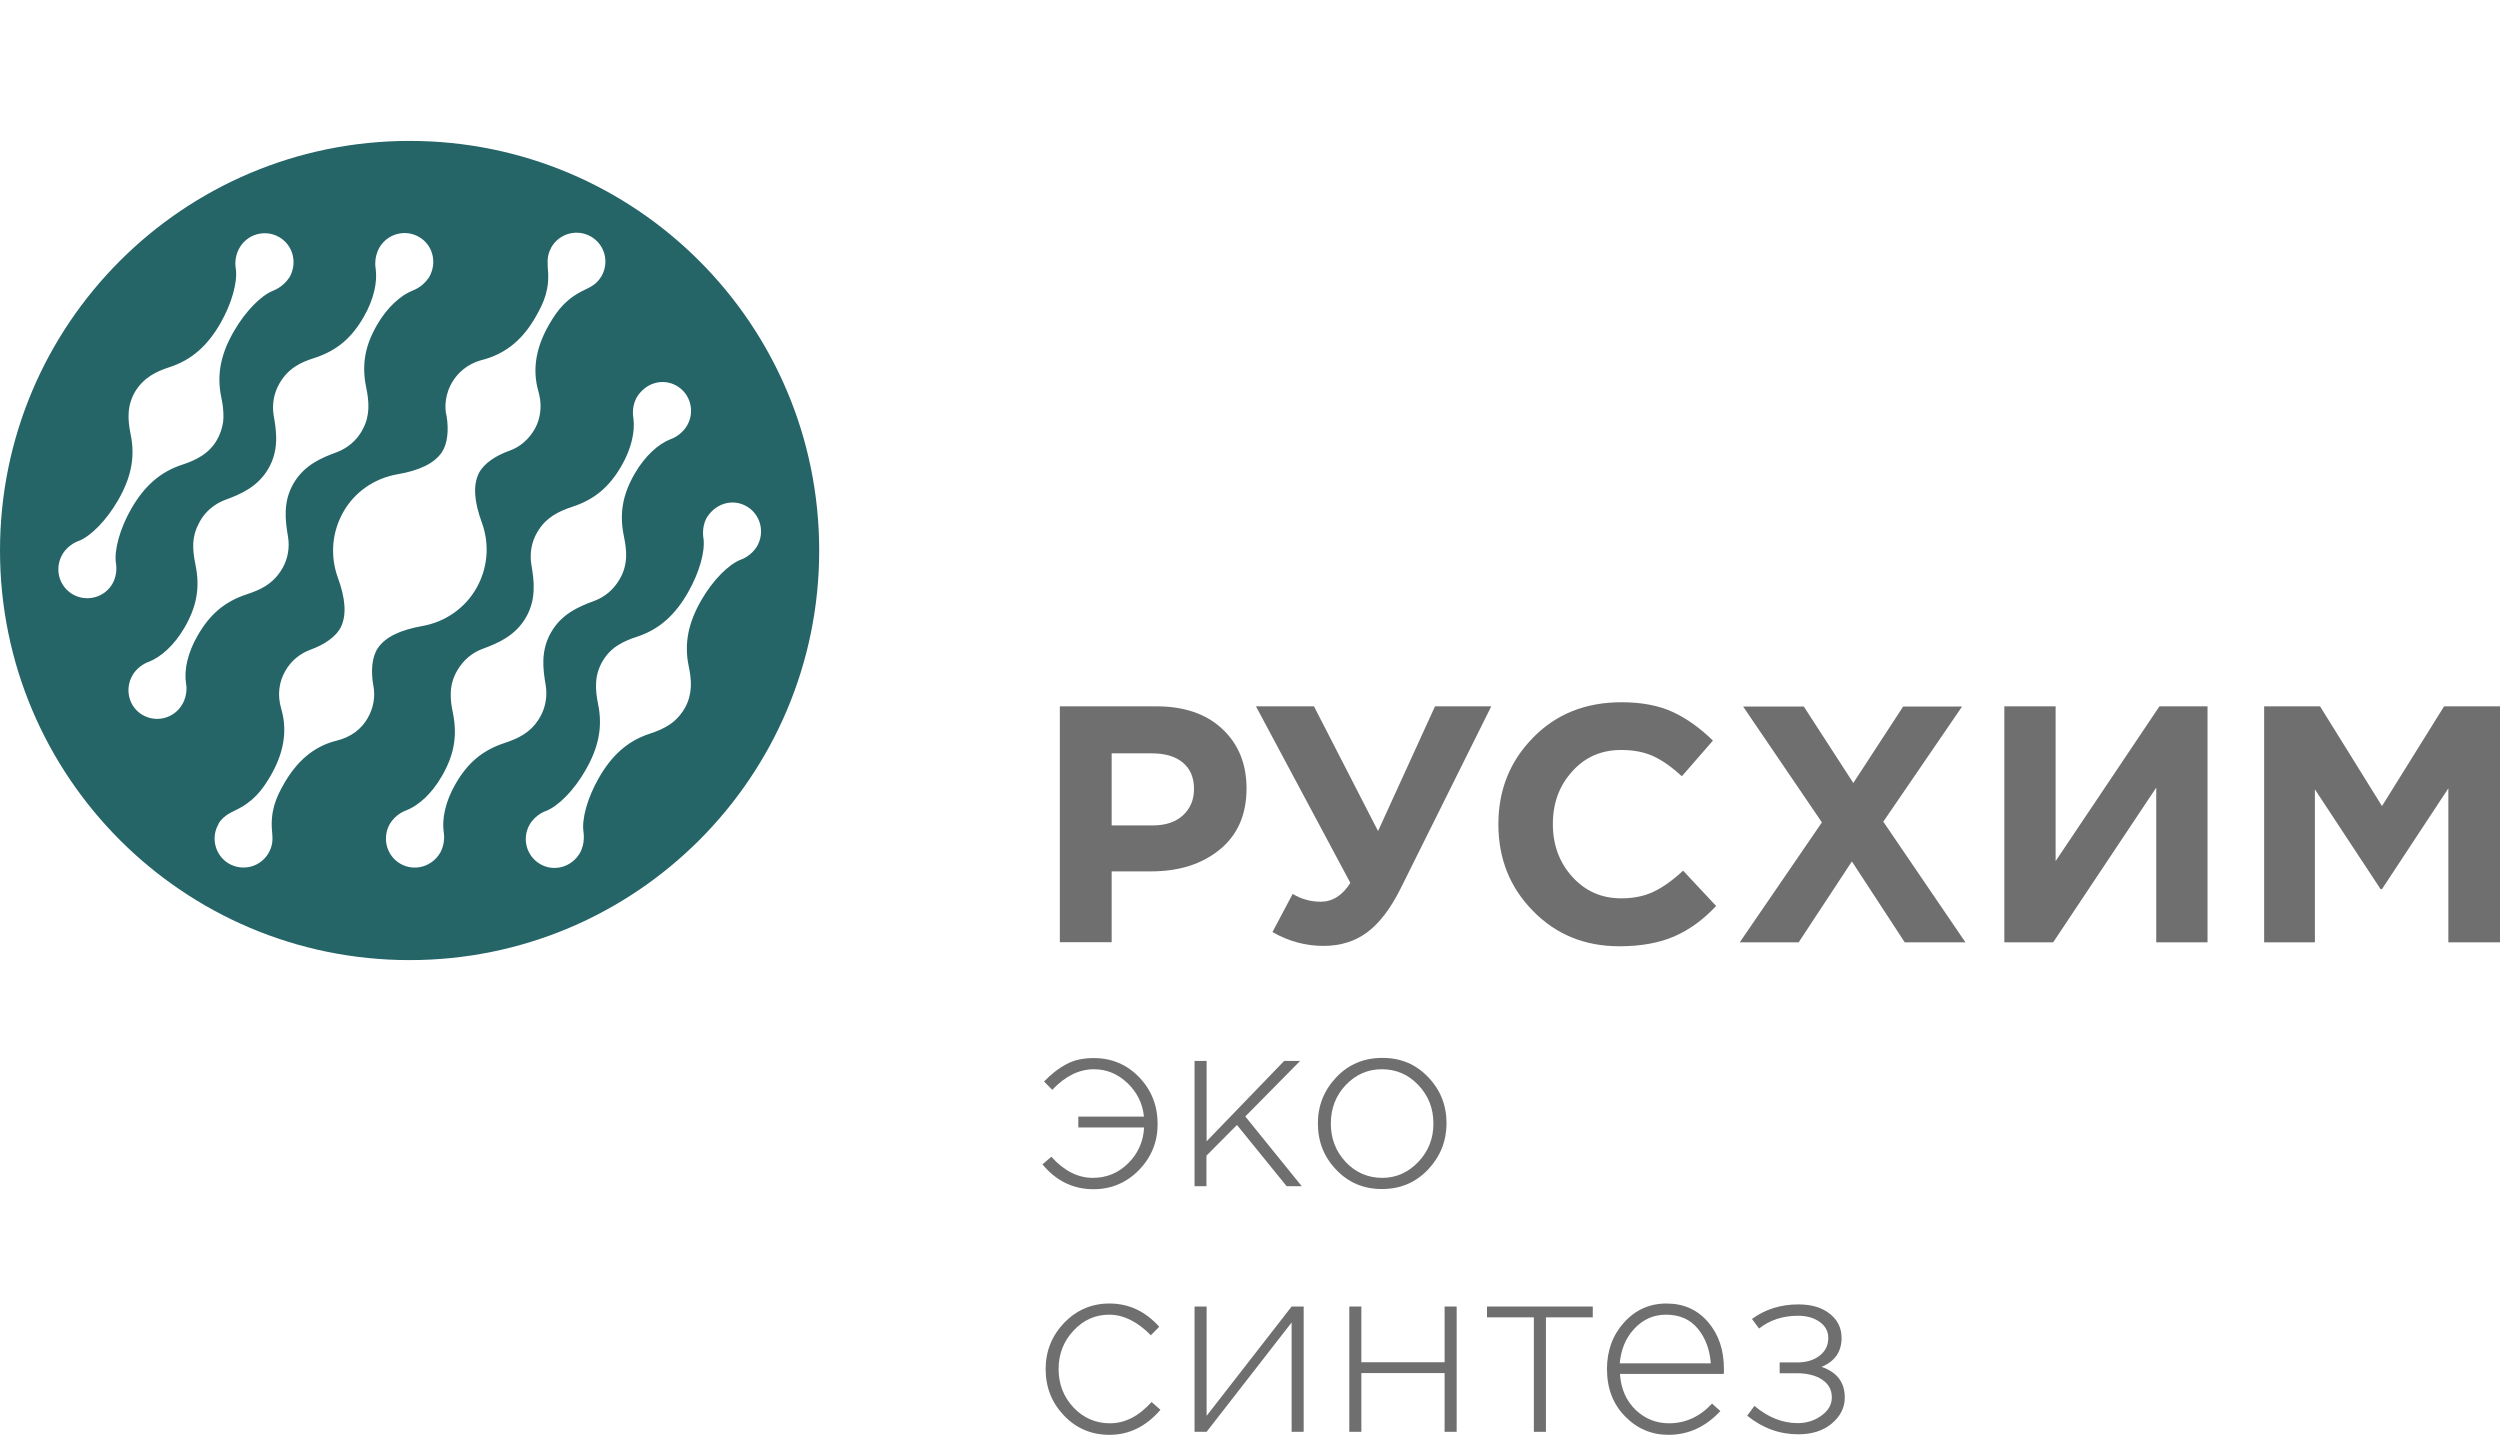 <?xml version="1.0" encoding="UTF-8"?> <!-- Generator: Adobe Illustrator 24.0.1, SVG Export Plug-In . SVG Version: 6.00 Build 0) --> <svg xmlns="http://www.w3.org/2000/svg" xmlns:xlink="http://www.w3.org/1999/xlink" id="Layer_1" x="0px" y="0px" viewBox="0 0 140.87 80.93" style="enable-background:new 0 0 140.87 80.93;" xml:space="preserve"> <style type="text/css"> .st0{fill:none;} .st1{enable-background:new ;} .st2{fill:#706F6F;} .st3{fill-rule:evenodd;clip-rule:evenodd;fill:#256568;} </style> <rect x="58.12" y="37.53" class="st0" width="91.42" height="21.4"></rect> <g class="st1"> <path class="st2" d="M59.72,53.1V39.8h5.43c1.57,0,2.81,0.42,3.72,1.27c0.91,0.85,1.37,1.97,1.37,3.36c0,1.48-0.51,2.63-1.52,3.45 c-1.01,0.82-2.3,1.22-3.86,1.22h-2.22v3.99H59.72z M62.64,46.51h2.32c0.72,0,1.29-0.19,1.7-0.57c0.41-0.38,0.62-0.87,0.62-1.48 c0-0.65-0.21-1.14-0.63-1.49c-0.42-0.35-1-0.52-1.75-0.52h-2.26V46.51z"></path> <path class="st2" d="M77.65,46.83l3.21-7.03h3.17l-5.11,10.27c-0.57,1.14-1.2,1.96-1.89,2.47c-0.69,0.51-1.51,0.76-2.46,0.76 c-1,0-1.96-0.26-2.87-0.78l1.14-2.15c0.48,0.29,1.01,0.44,1.58,0.44c0.66,0,1.22-0.35,1.67-1.06l-5.32-9.95h3.27L77.65,46.83z"></path> <path class="st2" d="M91.25,53.32c-1.95,0-3.57-0.66-4.87-1.99c-1.3-1.32-1.95-2.95-1.95-4.89c0-1.92,0.65-3.55,1.96-4.88 c1.3-1.33,2.96-1.99,4.98-1.99c1.15,0,2.12,0.19,2.91,0.56c0.79,0.37,1.53,0.91,2.24,1.6l-1.75,2.01c-0.57-0.52-1.11-0.9-1.61-1.13 c-0.5-0.23-1.1-0.35-1.81-0.35c-1.12,0-2.04,0.4-2.76,1.21c-0.73,0.8-1.09,1.79-1.09,2.97c0,1.16,0.36,2.15,1.09,2.96 c0.73,0.81,1.65,1.22,2.76,1.22c0.71,0,1.32-0.13,1.84-0.38c0.52-0.25,1.07-0.64,1.65-1.18l1.86,1.99 c-0.72,0.77-1.5,1.34-2.35,1.71S92.47,53.32,91.25,53.32z"></path> <path class="st2" d="M98.03,53.1l4.63-6.76l-4.44-6.53h3.42l2.79,4.31l2.81-4.31h3.32l-4.44,6.49l4.63,6.8h-3.42l-2.98-4.56 l-3,4.56H98.03z"></path> <path class="st2" d="M124.39,39.8V53.1h-2.89v-8.72l-5.81,8.72h-2.75V39.8h2.89v8.72l5.85-8.72H124.39z"></path> <path class="st2" d="M127.58,53.1V39.8h3.15l3.49,5.62l3.5-5.62h3.15V53.1h-2.91v-8.68l-3.74,5.68h-0.08l-3.7-5.62v8.62H127.58z"></path> </g> <path class="st3" d="M11.19,29.52l0.09-0.17c0.31-0.54,0.8-0.95,1.4-1.18c0.88-0.32,1.84-0.73,2.44-1.76 c0.6-1.03,0.47-2.07,0.3-3.01c-0.1-0.61,0.01-1.24,0.32-1.78c0.25-0.44,0.55-0.74,0.9-0.97c0.32-0.21,0.69-0.36,1.08-0.48 c1.29-0.42,2.11-1.15,2.78-2.32c0.58-1.01,0.77-1.98,0.67-2.7c0-0.01-0.13-0.61,0.21-1.2c0.45-0.78,1.45-1.05,2.23-0.6 c0.78,0.45,1.04,1.45,0.57,2.27c-0.38,0.58-0.91,0.74-0.92,0.75c-0.68,0.27-1.43,0.93-2.01,1.93c-0.67,1.16-0.89,2.23-0.61,3.56 c0.16,0.78,0.21,1.53-0.17,2.27l-0.09,0.17c-0.31,0.54-0.8,0.95-1.4,1.18c-0.88,0.32-1.84,0.73-2.44,1.76s-0.47,2.07-0.31,3.01 c0.1,0.61-0.01,1.24-0.32,1.78c-0.27,0.46-0.6,0.78-0.98,1.01c-0.31,0.19-0.64,0.32-1,0.44c-1.29,0.42-2.11,1.15-2.78,2.31 c-0.59,1.01-0.78,1.98-0.67,2.7c0,0.01,0.14,0.61-0.21,1.2c-0.45,0.78-1.45,1.05-2.23,0.6C7.27,39.85,7,38.85,7.47,38.04 c0.34-0.57,0.91-0.75,0.92-0.75c0.68-0.27,1.43-0.93,2.01-1.93c0.67-1.16,0.89-2.23,0.61-3.56c-0.08-0.4-0.14-0.8-0.12-1.19 C10.91,30.24,11,29.88,11.19,29.52z M12.31,46.42c0.16-0.27,0.38-0.46,0.67-0.62l0.26-0.13c1.02-0.48,1.52-1.12,2.01-1.96 c0.67-1.16,0.99-2.42,0.6-3.76c-0.24-0.81-0.12-1.55,0.23-2.15c0.31-0.54,0.79-0.96,1.41-1.19c0.78-0.28,1.45-0.73,1.72-1.28 c0.32-0.67,0.27-1.58-0.18-2.8c-0.44-1.23-0.32-2.57,0.32-3.69s1.74-1.88,3.02-2.11c1.29-0.22,2.11-0.63,2.53-1.25 c0.32-0.48,0.39-1.24,0.27-2.01c-0.14-0.63-0.05-1.32,0.3-1.92c0.37-0.64,0.96-1.07,1.63-1.25c1.48-0.36,2.42-1.28,3.08-2.44 c0.49-0.84,0.8-1.6,0.69-2.72c-0.01-0.11-0.01-0.21-0.01-0.3c-0.02-0.31,0.05-0.62,0.21-0.91c0.45-0.78,1.45-1.05,2.23-0.6 s1.04,1.44,0.6,2.22c-0.16,0.28-0.37,0.47-0.6,0.6c-0.11,0.06-0.22,0.12-0.35,0.18c-1.02,0.48-1.53,1.12-2.01,1.96 c-0.67,1.16-0.99,2.42-0.6,3.77c0.04,0.14,0.07,0.28,0.09,0.42c0.02,0.13,0.03,0.26,0.03,0.39c0,0.49-0.12,0.95-0.35,1.34 c-0.32,0.54-0.79,0.97-1.41,1.19c-0.79,0.28-1.45,0.73-1.72,1.27c-0.33,0.67-0.27,1.58,0.18,2.8c0.44,1.23,0.32,2.56-0.32,3.68 s-1.75,1.89-3.02,2.12c-1.29,0.23-2.11,0.63-2.53,1.25c-0.34,0.5-0.4,1.31-0.25,2.12c0.12,0.65-0.01,1.28-0.32,1.82 c-0.34,0.6-0.92,1.07-1.74,1.27c-1.36,0.33-2.29,1.24-2.96,2.4c-0.49,0.84-0.79,1.6-0.69,2.72c0.01,0.11,0.02,0.21,0.02,0.31 c0.02,0.31-0.05,0.62-0.22,0.91c-0.45,0.78-1.44,1.04-2.22,0.6c-0.78-0.45-1.05-1.45-0.6-2.23V46.42z M25.46,21.57 c-0.35,0.6-0.44,1.29-0.3,1.92C25.02,22.73,25.15,22.1,25.46,21.57c0.33-0.57,0.87-1.03,1.63-1.25 C26.42,20.5,25.82,20.93,25.46,21.57z M32.68,48.06c-0.47,0.81-1.47,1.08-2.24,0.63c-0.78-0.45-1.04-1.44-0.6-2.22 c0.34-0.59,0.93-0.78,0.94-0.78c0.68-0.27,1.56-1.15,2.2-2.27c0.72-1.24,1-2.41,0.72-3.75c-0.08-0.41-0.14-0.82-0.11-1.22 c0.02-0.4,0.14-0.8,0.35-1.17c0.14-0.25,0.32-0.47,0.52-0.65c0.12-0.11,0.25-0.21,0.39-0.29c0.32-0.2,0.67-0.34,1.04-0.46 c1.29-0.42,2.17-1.26,2.88-2.5c0.64-1.12,0.97-2.31,0.87-3.04c0-0.01-0.12-0.55,0.15-1.11c0.5-0.88,1.5-1.15,2.28-0.7 c0.78,0.45,1.04,1.45,0.6,2.23c-0.34,0.59-0.93,0.78-0.94,0.78c-0.68,0.27-1.56,1.15-2.2,2.26c-0.72,1.24-1,2.42-0.72,3.75 c0.17,0.8,0.21,1.56-0.21,2.33c-0.25,0.43-0.54,0.73-0.87,0.95c-0.33,0.22-0.71,0.38-1.11,0.51c-1.29,0.42-2.17,1.26-2.88,2.5 c-0.64,1.12-0.97,2.31-0.86,3.04C32.87,46.9,33,47.48,32.68,48.06z M30.33,40.57c-0.22,0.34-0.49,0.6-0.8,0.8 c-0.32,0.21-0.69,0.36-1.08,0.49c-1.29,0.42-2.11,1.15-2.78,2.31c-0.58,1-0.77,1.98-0.67,2.7c0,0.01,0.13,0.59-0.19,1.17 c-0.47,0.81-1.47,1.08-2.25,0.63s-1.04-1.45-0.6-2.23c0.34-0.59,0.93-0.78,0.94-0.78c0.68-0.27,1.42-0.92,2-1.93 c0.67-1.16,0.89-2.23,0.62-3.56c-0.08-0.37-0.13-0.73-0.12-1.08c0-0.44,0.12-0.89,0.36-1.3c0.34-0.59,0.83-1,1.41-1.22 c0.9-0.33,1.86-0.74,2.46-1.77s0.47-2.07,0.31-2.99c-0.1-0.63,0.01-1.26,0.32-1.8l0.1-0.16c0.45-0.7,1.12-1.04,1.88-1.29 c1.29-0.42,2.11-1.15,2.78-2.31c0.58-1,0.77-1.98,0.67-2.7c0-0.01-0.12-0.55,0.16-1.11c0.5-0.88,1.5-1.15,2.28-0.7 c0.78,0.45,1.04,1.45,0.59,2.23c-0.34,0.59-0.93,0.78-0.94,0.78c-0.68,0.27-1.42,0.92-2.01,1.93c-0.67,1.16-0.89,2.23-0.61,3.56 c0.08,0.4,0.14,0.79,0.12,1.17c-0.02,0.41-0.13,0.83-0.36,1.22c-0.34,0.59-0.83,1-1.41,1.22c-0.9,0.33-1.86,0.74-2.45,1.77 c-0.6,1.03-0.47,2.07-0.31,2.99c0.1,0.63-0.01,1.26-0.32,1.8L30.33,40.57z M3.52,31.23c0.34-0.57,0.91-0.75,0.92-0.75 c0.68-0.27,1.55-1.15,2.2-2.27c0.72-1.24,1-2.41,0.72-3.74c-0.08-0.41-0.14-0.82-0.11-1.21c0.02-0.4,0.14-0.8,0.35-1.17 c0.48-0.8,1.17-1.15,1.95-1.4c1.29-0.42,2.17-1.25,2.88-2.49c0.64-1.12,0.96-2.32,0.86-3.04c0-0.01-0.14-0.61,0.21-1.2 c0.45-0.78,1.45-1.05,2.23-0.6c0.78,0.45,1.05,1.45,0.58,2.27c-0.39,0.58-0.91,0.74-0.92,0.75c-0.68,0.27-1.55,1.15-2.2,2.27 c-0.72,1.24-1,2.41-0.72,3.74c0.08,0.38,0.13,0.76,0.12,1.13c0,0.16-0.02,0.32-0.06,0.48c-0.06,0.27-0.16,0.53-0.3,0.78 c-0.21,0.37-0.5,0.67-0.84,0.89c-0.33,0.22-0.71,0.38-1.11,0.51c-1.29,0.42-2.17,1.25-2.89,2.5C6.75,29.8,6.43,31,6.53,31.72 c0,0.01,0.14,0.61-0.21,1.2c-0.45,0.75-1.44,1.02-2.22,0.57C3.32,33.04,3.05,32.04,3.52,31.23z M0,31.02 C0,18.27,10.33,7.94,23.08,7.94s23.08,10.33,23.08,23.08S35.83,54.1,23.08,54.1S0,43.76,0,31.02z"></path> <rect x="58.12" y="55.5" class="st0" width="51.6" height="30.09"></rect> <g class="st1"> <path class="st2" d="M61.62,67.01c-1.15,0-2.11-0.47-2.88-1.4l0.5-0.43c0.71,0.79,1.49,1.19,2.34,1.19c0.77,0,1.43-0.27,1.98-0.81 c0.55-0.54,0.86-1.21,0.91-2.03h-3.71v-0.61h3.7c-0.08-0.76-0.4-1.39-0.94-1.9c-0.54-0.51-1.17-0.77-1.88-0.77 c-0.84,0-1.62,0.39-2.35,1.16l-0.46-0.47c0.4-0.41,0.81-0.74,1.25-0.97c0.43-0.24,0.95-0.35,1.55-0.35c1.02,0,1.88,0.37,2.57,1.09 s1.03,1.61,1.03,2.63c0,1-0.35,1.86-1.04,2.58C63.48,66.64,62.63,67.01,61.62,67.01z"></path> <path class="st2" d="M67.31,66.84v-7.06h0.68v4.53l4.37-4.53h0.9l-3.09,3.13l3.18,3.93H72.5l-2.8-3.45l-1.72,1.73v1.72H67.31z"></path> <path class="st2" d="M80.46,65.91c-0.7,0.73-1.56,1.09-2.59,1.09s-1.89-0.36-2.58-1.09c-0.69-0.72-1.03-1.59-1.03-2.61 c0-1.01,0.35-1.87,1.04-2.6s1.56-1.09,2.6-1.09c1.03,0,1.89,0.36,2.58,1.09c0.69,0.72,1.03,1.59,1.03,2.61 C81.5,64.32,81.15,65.18,80.46,65.91z M77.89,66.37c0.78,0,1.46-0.3,2.03-0.9c0.57-0.6,0.85-1.32,0.85-2.16 c0-0.85-0.28-1.57-0.85-2.17c-0.57-0.6-1.25-0.89-2.06-0.89c-0.79,0-1.47,0.3-2.03,0.89s-0.84,1.32-0.84,2.17 c0,0.85,0.28,1.57,0.84,2.17C76.39,66.07,77.08,66.37,77.89,66.37z"></path> </g> <g class="st1"> <path class="st2" d="M62.52,80.85c-1.02,0-1.87-0.36-2.56-1.08c-0.69-0.72-1.04-1.59-1.04-2.62c0-1.02,0.35-1.88,1.04-2.61 c0.7-0.72,1.55-1.09,2.55-1.09c1.1,0,2.03,0.44,2.81,1.31l-0.47,0.48c-0.76-0.77-1.54-1.16-2.35-1.16c-0.78,0-1.46,0.3-2.01,0.9 c-0.56,0.6-0.84,1.32-0.84,2.16c0,0.85,0.28,1.57,0.84,2.17c0.56,0.59,1.25,0.89,2.06,0.89c0.84,0,1.62-0.4,2.34-1.2l0.5,0.44 C64.58,80.38,63.62,80.85,62.52,80.85z"></path> <path class="st2" d="M67.31,80.68v-7.06h0.68v6.16l4.79-6.16h0.68v7.06h-0.68v-6.16l-4.79,6.16H67.31z"></path> <path class="st2" d="M76.03,80.68v-7.06h0.68v3.14h4.69v-3.14h0.68v7.06H81.4v-3.31h-4.69v3.31H76.03z"></path> <path class="st2" d="M86.43,80.68v-6.45h-2.64v-0.61h5.96v0.61h-2.64v6.45H86.43z"></path> <path class="st2" d="M94.01,80.85c-0.95,0-1.77-0.35-2.44-1.04c-0.68-0.69-1.02-1.58-1.02-2.67c0-1.03,0.32-1.91,0.96-2.62 c0.64-0.71,1.44-1.07,2.39-1.07c0.97,0,1.75,0.35,2.35,1.05c0.6,0.7,0.89,1.58,0.89,2.64c0,0.11,0,0.2-0.01,0.28h-5.85 c0.06,0.85,0.36,1.52,0.89,2.03c0.53,0.5,1.16,0.75,1.88,0.75c0.92,0,1.73-0.37,2.42-1.11l0.47,0.42 C96.11,80.4,95.14,80.85,94.01,80.85z M91.27,76.82h5.13c-0.06-0.78-0.3-1.43-0.73-1.95c-0.43-0.53-1.03-0.79-1.8-0.79 c-0.69,0-1.28,0.26-1.77,0.78C91.61,75.38,91.34,76.03,91.27,76.82z"></path> <path class="st2" d="M101.33,80.82c-1.06,0-2.02-0.35-2.88-1.05l0.41-0.55c0.76,0.64,1.57,0.97,2.44,0.97 c0.5,0,0.94-0.14,1.33-0.42c0.39-0.28,0.59-0.62,0.59-1.03c0-0.42-0.18-0.75-0.53-0.99s-0.83-0.37-1.44-0.37h-0.97v-0.61h0.98 c0.51,0,0.93-0.12,1.26-0.37c0.33-0.25,0.5-0.59,0.5-1.01c0-0.37-0.16-0.67-0.48-0.9c-0.32-0.23-0.73-0.35-1.22-0.35 c-0.86,0-1.59,0.24-2.2,0.72l-0.4-0.54c0.74-0.54,1.61-0.82,2.62-0.82c0.74,0,1.33,0.18,1.77,0.53c0.44,0.35,0.66,0.8,0.66,1.36 c0,0.78-0.38,1.32-1.13,1.63c0.88,0.3,1.31,0.88,1.31,1.73c0,0.57-0.25,1.06-0.74,1.47C102.73,80.62,102.1,80.82,101.33,80.82z"></path> </g> </svg> 